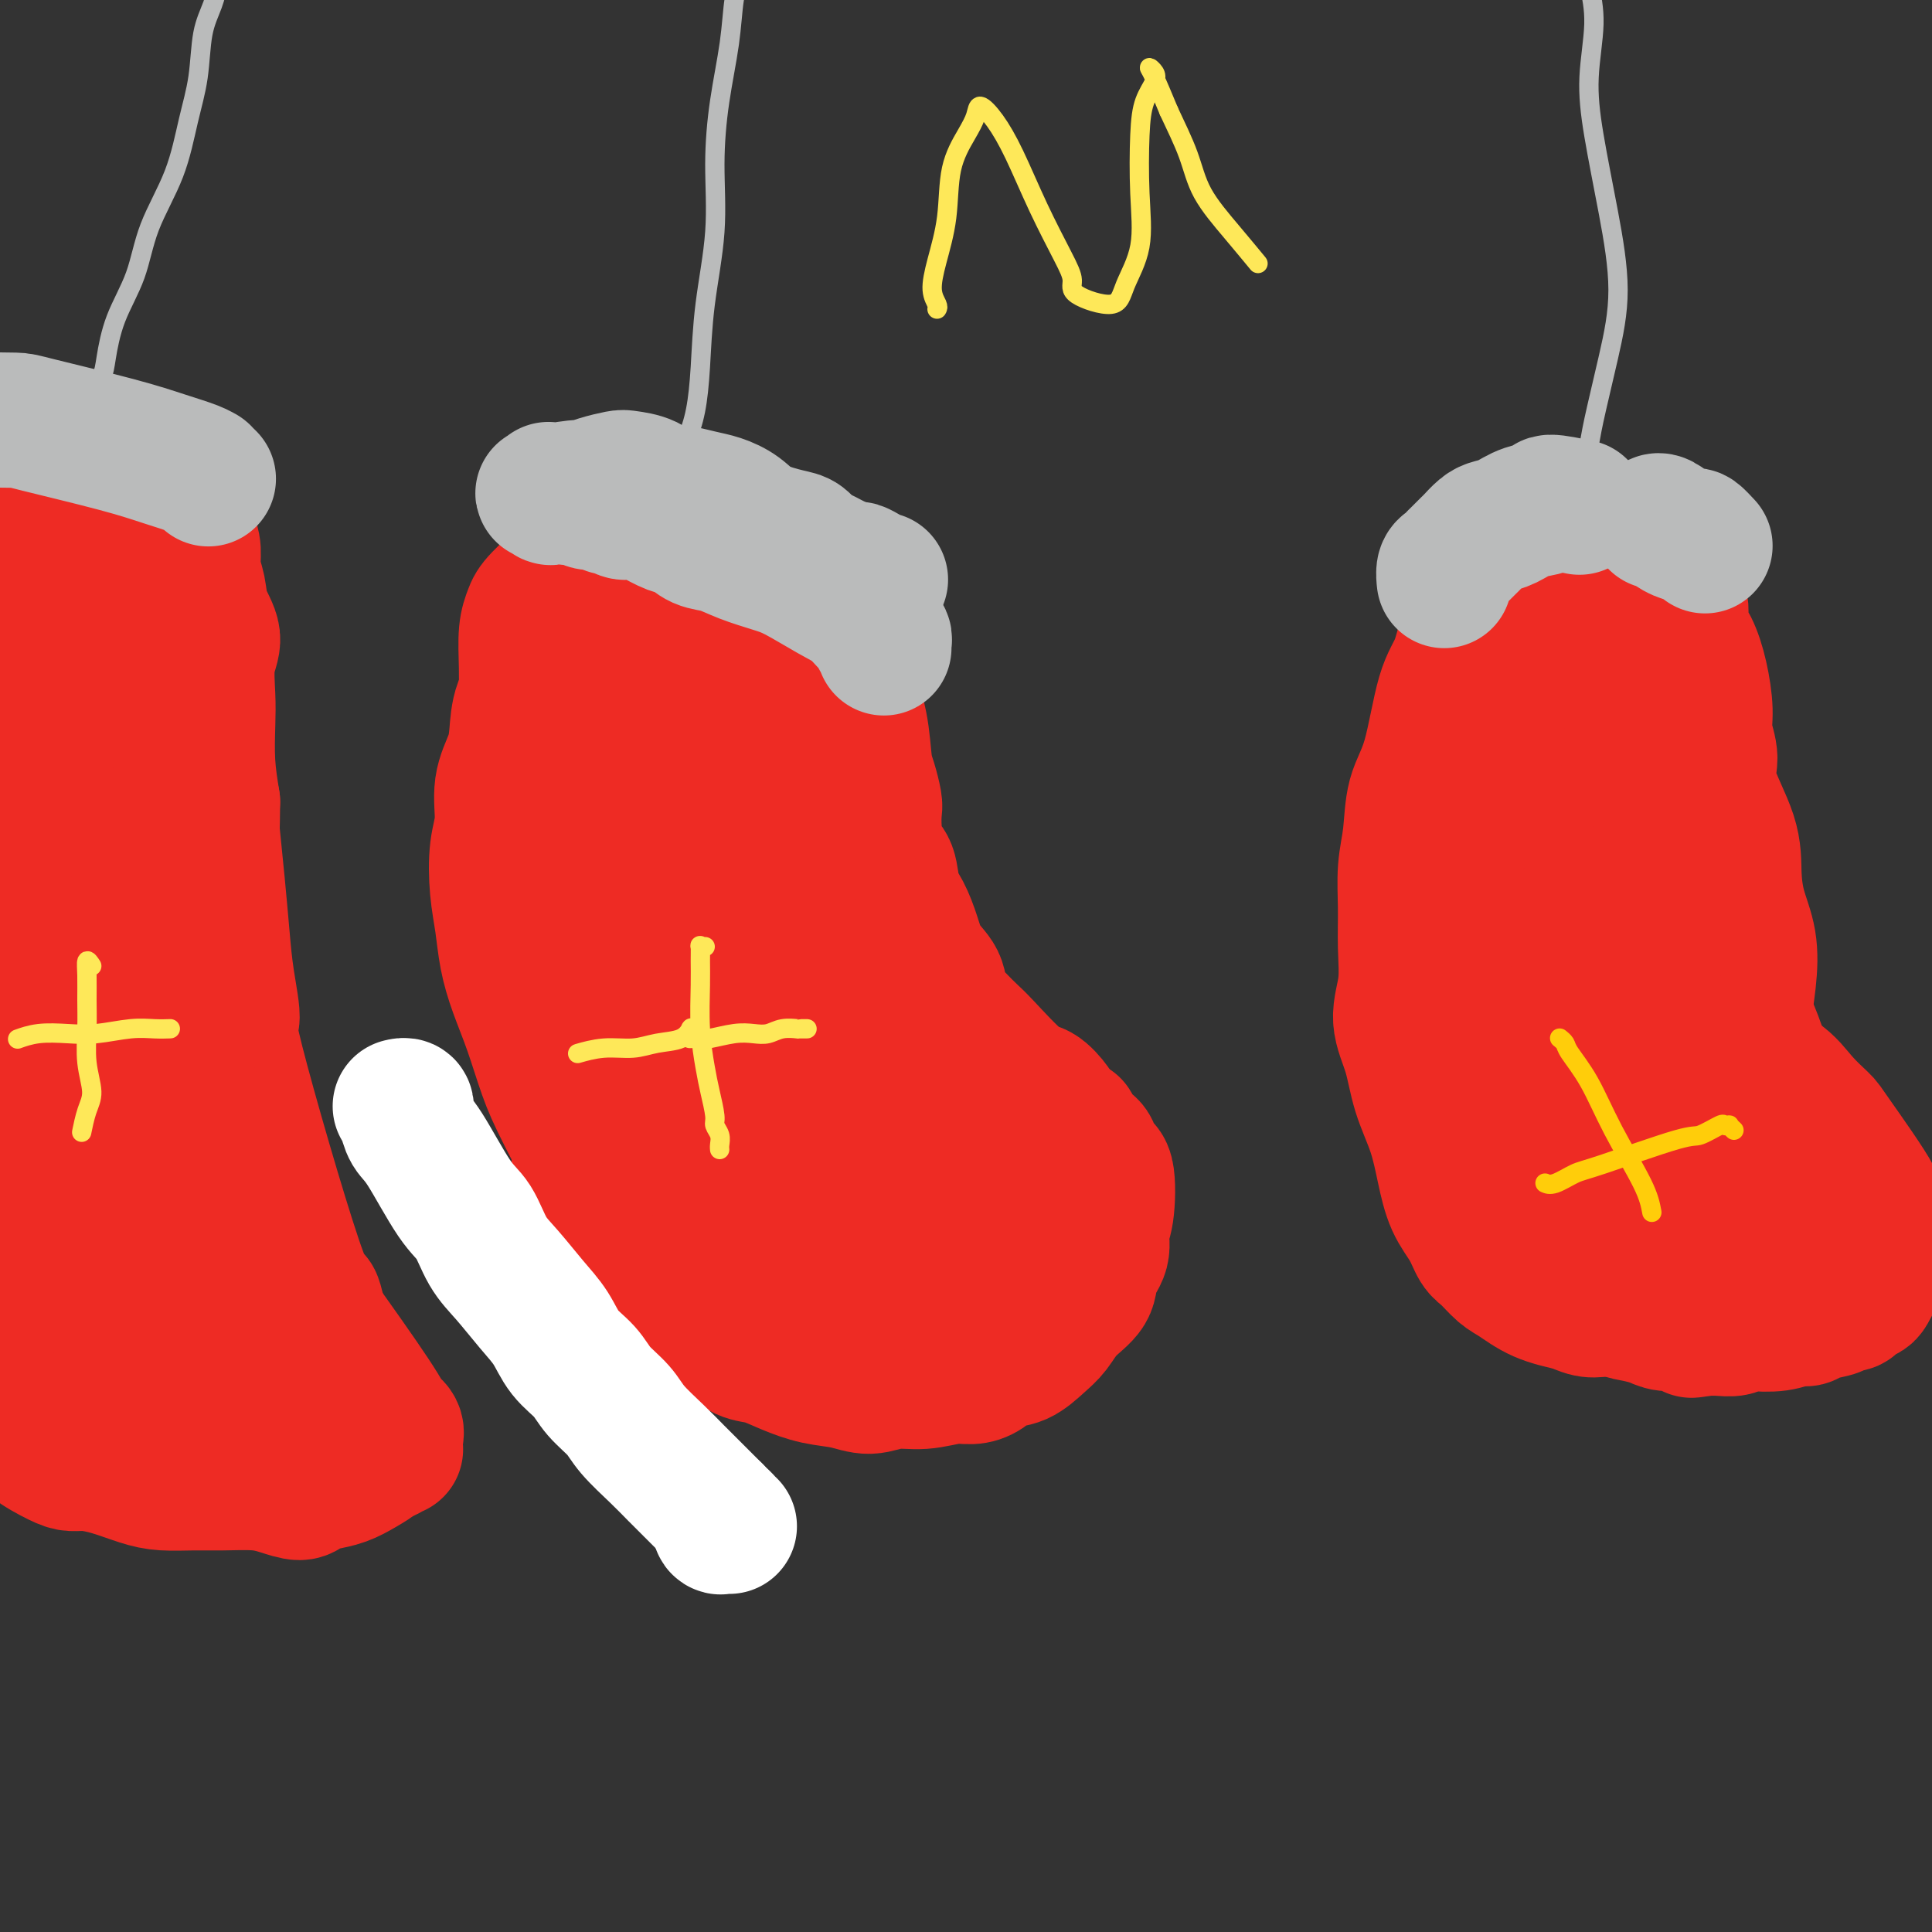 <svg viewBox='0 0 400 400' version='1.1' xmlns='http://www.w3.org/2000/svg' xmlns:xlink='http://www.w3.org/1999/xlink'><rect x="0" y="0" width="400" height="400" fill="#333333" stroke="none"/><g fill='none' stroke='#EE2B24' stroke-width='28' stroke-linecap='round' stroke-linejoin='round'><path d='M115,102c0.035,-0.000 0.069,-0.000 0,0c-0.069,0.000 -0.242,0.001 0,0c0.242,-0.001 0.899,-0.002 1,0c0.101,0.002 -0.354,0.007 0,0c0.354,-0.007 1.518,-0.027 2,0c0.482,0.027 0.281,0.101 1,0c0.719,-0.101 2.359,-0.378 4,0c1.641,0.378 3.283,1.411 5,2c1.717,0.589 3.508,0.735 5,1c1.492,0.265 2.686,0.648 4,1c1.314,0.352 2.748,0.673 4,1c1.252,0.327 2.321,0.660 3,1c0.679,0.340 0.968,0.686 2,1c1.032,0.314 2.806,0.594 4,1c1.194,0.406 1.808,0.938 3,1c1.192,0.062 2.963,-0.345 4,0c1.037,0.345 1.342,1.440 2,2c0.658,0.560 1.670,0.583 3,1c1.330,0.417 2.977,1.229 4,2c1.023,0.771 1.423,1.502 2,2c0.577,0.498 1.331,0.763 2,1c0.669,0.237 1.254,0.445 2,1c0.746,0.555 1.654,1.458 2,2c0.346,0.542 0.132,0.723 0,1c-0.132,0.277 -0.180,0.651 0,1c0.180,0.349 0.590,0.675 1,1'/><path d='M175,125c2.493,2.697 -0.276,2.441 -1,3c-0.724,0.559 0.597,1.934 1,3c0.403,1.066 -0.113,1.822 0,3c0.113,1.178 0.856,2.778 1,4c0.144,1.222 -0.312,2.064 0,4c0.312,1.936 1.390,4.964 2,8c0.610,3.036 0.751,6.078 1,8c0.249,1.922 0.604,2.724 1,4c0.396,1.276 0.831,3.025 1,4c0.169,0.975 0.072,1.177 0,2c-0.072,0.823 -0.119,2.266 0,4c0.119,1.734 0.402,3.757 1,5c0.598,1.243 1.510,1.704 2,3c0.490,1.296 0.559,3.427 1,5c0.441,1.573 1.254,2.587 2,4c0.746,1.413 1.424,3.224 2,5c0.576,1.776 1.050,3.515 2,5c0.950,1.485 2.375,2.714 3,4c0.625,1.286 0.450,2.629 1,4c0.550,1.371 1.827,2.771 3,4c1.173,1.229 2.244,2.286 3,3c0.756,0.714 1.197,1.084 3,3c1.803,1.916 4.968,5.380 7,7c2.032,1.620 2.932,1.398 4,2c1.068,0.602 2.305,2.029 3,3c0.695,0.971 0.847,1.485 1,2'/><path d='M219,231c4.301,4.003 3.055,2.012 3,2c-0.055,-0.012 1.083,1.957 2,3c0.917,1.043 1.615,1.159 2,2c0.385,0.841 0.459,2.405 1,3c0.541,0.595 1.549,0.220 2,2c0.451,1.780 0.345,5.715 0,8c-0.345,2.285 -0.928,2.922 -1,4c-0.072,1.078 0.368,2.599 0,4c-0.368,1.401 -1.543,2.681 -2,4c-0.457,1.319 -0.197,2.676 -1,4c-0.803,1.324 -2.669,2.616 -4,4c-1.331,1.384 -2.127,2.861 -3,4c-0.873,1.139 -1.822,1.941 -3,3c-1.178,1.059 -2.585,2.374 -4,3c-1.415,0.626 -2.838,0.564 -4,1c-1.162,0.436 -2.063,1.369 -3,2c-0.937,0.631 -1.908,0.958 -3,1c-1.092,0.042 -2.303,-0.202 -4,0c-1.697,0.202 -3.880,0.851 -6,1c-2.120,0.149 -4.176,-0.200 -6,0c-1.824,0.200 -3.415,0.950 -5,1c-1.585,0.050 -3.165,-0.601 -5,-1c-1.835,-0.399 -3.925,-0.546 -6,-1c-2.075,-0.454 -4.133,-1.214 -6,-2c-1.867,-0.786 -3.541,-1.596 -5,-2c-1.459,-0.404 -2.703,-0.401 -4,-1c-1.297,-0.599 -2.649,-1.799 -4,-3'/><path d='M150,277c-5.364,-2.279 -3.775,-2.978 -4,-4c-0.225,-1.022 -2.265,-2.368 -4,-4c-1.735,-1.632 -3.164,-3.549 -4,-5c-0.836,-1.451 -1.080,-2.437 -3,-5c-1.920,-2.563 -5.515,-6.704 -9,-12c-3.485,-5.296 -6.860,-11.748 -9,-16c-2.140,-4.252 -3.046,-6.306 -4,-9c-0.954,-2.694 -1.958,-6.030 -3,-9c-1.042,-2.970 -2.123,-5.574 -3,-8c-0.877,-2.426 -1.551,-4.673 -2,-7c-0.449,-2.327 -0.672,-4.732 -1,-7c-0.328,-2.268 -0.761,-4.399 -1,-7c-0.239,-2.601 -0.285,-5.674 0,-8c0.285,-2.326 0.901,-3.906 1,-6c0.099,-2.094 -0.317,-4.703 0,-7c0.317,-2.297 1.369,-4.283 2,-6c0.631,-1.717 0.840,-3.166 1,-5c0.160,-1.834 0.269,-4.054 1,-6c0.731,-1.946 2.084,-3.617 3,-5c0.916,-1.383 1.396,-2.477 2,-4c0.604,-1.523 1.331,-3.476 2,-5c0.669,-1.524 1.278,-2.618 2,-4c0.722,-1.382 1.555,-3.053 2,-4c0.445,-0.947 0.501,-1.171 1,-2c0.499,-0.829 1.442,-2.262 2,-3c0.558,-0.738 0.731,-0.782 1,-1c0.269,-0.218 0.635,-0.609 1,-1'/><path d='M124,117c2.192,-4.421 -0.329,-0.973 -1,0c-0.671,0.973 0.508,-0.530 1,-1c0.492,-0.470 0.295,0.094 0,0c-0.295,-0.094 -0.690,-0.846 0,1c0.690,1.846 2.464,6.291 4,11c1.536,4.709 2.832,9.684 4,15c1.168,5.316 2.206,10.973 3,16c0.794,5.027 1.342,9.422 2,14c0.658,4.578 1.425,9.337 2,14c0.575,4.663 0.959,9.229 2,13c1.041,3.771 2.741,6.747 4,10c1.259,3.253 2.079,6.781 3,10c0.921,3.219 1.944,6.127 3,9c1.056,2.873 2.143,5.710 3,8c0.857,2.290 1.482,4.034 2,6c0.518,1.966 0.928,4.154 2,6c1.072,1.846 2.806,3.351 4,5c1.194,1.649 1.849,3.441 3,5c1.151,1.559 2.800,2.886 4,4c1.200,1.114 1.951,2.015 3,3c1.049,0.985 2.394,2.055 4,3c1.606,0.945 3.472,1.767 5,2c1.528,0.233 2.720,-0.123 4,0c1.280,0.123 2.650,0.723 4,1c1.350,0.277 2.682,0.229 4,0c1.318,-0.229 2.624,-0.639 4,-1c1.376,-0.361 2.822,-0.675 4,-1c1.178,-0.325 2.089,-0.663 3,-1'/><path d='M204,269c2.594,-0.771 1.580,-1.199 1,-2c-0.580,-0.801 -0.726,-1.975 -1,-3c-0.274,-1.025 -0.676,-1.900 -2,-6c-1.324,-4.100 -3.571,-11.425 -6,-20c-2.429,-8.575 -5.041,-18.402 -7,-25c-1.959,-6.598 -3.266,-9.969 -5,-14c-1.734,-4.031 -3.896,-8.724 -6,-13c-2.104,-4.276 -4.149,-8.136 -6,-12c-1.851,-3.864 -3.507,-7.731 -5,-11c-1.493,-3.269 -2.823,-5.939 -4,-9c-1.177,-3.061 -2.202,-6.512 -3,-9c-0.798,-2.488 -1.370,-4.015 -2,-6c-0.630,-1.985 -1.319,-4.430 -2,-6c-0.681,-1.570 -1.354,-2.264 -2,-3c-0.646,-0.736 -1.264,-1.513 -2,-2c-0.736,-0.487 -1.590,-0.684 -2,-1c-0.410,-0.316 -0.375,-0.752 -1,-1c-0.625,-0.248 -1.910,-0.307 -3,0c-1.090,0.307 -1.986,0.980 -3,1c-1.014,0.020 -2.144,-0.611 -5,2c-2.856,2.611 -7.436,8.466 -10,12c-2.564,3.534 -3.113,4.748 -3,8c0.113,3.252 0.886,8.542 1,13c0.114,4.458 -0.431,8.085 0,12c0.431,3.915 1.837,8.119 3,12c1.163,3.881 2.081,7.441 3,11'/><path d='M132,197c2.065,8.739 4.229,19.087 6,25c1.771,5.913 3.149,7.389 5,10c1.851,2.611 4.176,6.355 6,9c1.824,2.645 3.147,4.191 6,8c2.853,3.809 7.238,9.882 10,13c2.762,3.118 3.903,3.280 5,4c1.097,0.720 2.151,1.997 3,3c0.849,1.003 1.492,1.730 2,2c0.508,0.270 0.882,0.081 1,0c0.118,-0.081 -0.021,-0.055 0,0c0.021,0.055 0.203,0.140 0,0c-0.203,-0.140 -0.791,-0.505 -1,-1c-0.209,-0.495 -0.038,-1.121 0,-2c0.038,-0.879 -0.055,-2.012 -1,-4c-0.945,-1.988 -2.740,-4.829 -4,-8c-1.260,-3.171 -1.985,-6.670 -3,-11c-1.015,-4.330 -2.322,-9.491 -3,-14c-0.678,-4.509 -0.729,-8.368 -1,-12c-0.271,-3.632 -0.762,-7.039 -1,-10c-0.238,-2.961 -0.222,-5.477 0,-7c0.222,-1.523 0.652,-2.054 1,-3c0.348,-0.946 0.616,-2.306 1,-3c0.384,-0.694 0.885,-0.722 1,-1c0.115,-0.278 -0.155,-0.807 0,-1c0.155,-0.193 0.734,-0.052 1,0c0.266,0.052 0.219,0.015 0,0c-0.219,-0.015 -0.609,-0.007 -1,0'/><path d='M165,194c0.458,-1.239 0.102,-0.336 0,0c-0.102,0.336 0.049,0.105 0,0c-0.049,-0.105 -0.297,-0.084 -1,0c-0.703,0.084 -1.861,0.230 -3,0c-1.139,-0.230 -2.259,-0.835 -3,-1c-0.741,-0.165 -1.102,0.110 -2,0c-0.898,-0.110 -2.334,-0.604 -3,-1c-0.666,-0.396 -0.563,-0.692 -1,-1c-0.437,-0.308 -1.412,-0.627 -2,-1c-0.588,-0.373 -0.787,-0.798 -1,-1c-0.213,-0.202 -0.441,-0.180 0,0c0.441,0.180 1.549,0.520 3,2c1.451,1.480 3.245,4.102 5,6c1.755,1.898 3.470,3.072 5,5c1.530,1.928 2.875,4.609 4,7c1.125,2.391 2.030,4.492 3,7c0.970,2.508 2.004,5.422 3,8c0.996,2.578 1.953,4.821 3,7c1.047,2.179 2.182,4.296 3,6c0.818,1.704 1.319,2.995 2,4c0.681,1.005 1.543,1.723 2,3c0.457,1.277 0.508,3.113 1,4c0.492,0.887 1.426,0.825 2,1c0.574,0.175 0.787,0.588 1,1'/><path d='M186,250c3.850,7.607 1.476,2.623 1,1c-0.476,-1.623 0.948,0.113 2,1c1.052,0.887 1.734,0.924 2,1c0.266,0.076 0.116,0.190 2,0c1.884,-0.190 5.801,-0.685 8,-1c2.199,-0.315 2.680,-0.450 3,-1c0.320,-0.550 0.477,-1.515 1,-2c0.523,-0.485 1.410,-0.492 2,-1c0.590,-0.508 0.883,-1.519 1,-2c0.117,-0.481 0.057,-0.433 0,-1c-0.057,-0.567 -0.111,-1.747 -1,-3c-0.889,-1.253 -2.614,-2.577 -5,-4c-2.386,-1.423 -5.435,-2.945 -8,-5c-2.565,-2.055 -4.647,-4.642 -8,-8c-3.353,-3.358 -7.976,-7.486 -12,-12c-4.024,-4.514 -7.449,-9.415 -11,-14c-3.551,-4.585 -7.228,-8.856 -11,-13c-3.772,-4.144 -7.638,-8.161 -10,-11c-2.362,-2.839 -3.218,-4.501 -4,-6c-0.782,-1.499 -1.489,-2.836 -2,-4c-0.511,-1.164 -0.828,-2.154 -1,-3c-0.172,-0.846 -0.201,-1.547 0,-2c0.201,-0.453 0.631,-0.657 1,-1c0.369,-0.343 0.676,-0.824 1,-1c0.324,-0.176 0.664,-0.047 1,0c0.336,0.047 0.667,0.014 1,0c0.333,-0.014 0.666,-0.007 1,0'/><path d='M140,158c0.934,-0.378 0.769,0.677 1,1c0.231,0.323 0.857,-0.087 1,0c0.143,0.087 -0.196,0.671 0,1c0.196,0.329 0.929,0.402 1,3c0.071,2.598 -0.520,7.719 -1,10c-0.480,2.281 -0.851,1.721 -1,2c-0.149,0.279 -0.077,1.396 0,2c0.077,0.604 0.160,0.694 0,1c-0.160,0.306 -0.564,0.827 -1,1c-0.436,0.173 -0.904,-0.002 -1,0c-0.096,0.002 0.182,0.182 0,0c-0.182,-0.182 -0.822,-0.726 -1,-1c-0.178,-0.274 0.107,-0.278 0,-1c-0.107,-0.722 -0.605,-2.161 -1,-3c-0.395,-0.839 -0.687,-1.078 -1,-2c-0.313,-0.922 -0.649,-2.527 -1,-4c-0.351,-1.473 -0.719,-2.813 -1,-4c-0.281,-1.187 -0.476,-2.221 -1,-4c-0.524,-1.779 -1.377,-4.304 -2,-6c-0.623,-1.696 -1.016,-2.562 -1,-4c0.016,-1.438 0.443,-3.446 0,-5c-0.443,-1.554 -1.754,-2.654 -3,-5c-1.246,-2.346 -2.427,-5.938 -3,-8c-0.573,-2.062 -0.539,-2.594 -1,-4c-0.461,-1.406 -1.417,-3.688 -2,-5c-0.583,-1.312 -0.791,-1.656 -1,-2'/><path d='M120,121c-3.312,-9.445 -2.091,-4.056 -2,-2c0.091,2.056 -0.946,0.781 -1,0c-0.054,-0.781 0.875,-1.068 0,0c-0.875,1.068 -3.555,3.492 -5,5c-1.445,1.508 -1.655,2.099 -2,3c-0.345,0.901 -0.824,2.113 -1,4c-0.176,1.887 -0.049,4.451 0,7c0.049,2.549 0.020,5.083 0,8c-0.020,2.917 -0.030,6.216 0,9c0.030,2.784 0.101,5.054 0,8c-0.101,2.946 -0.372,6.567 0,10c0.372,3.433 1.388,6.679 2,10c0.612,3.321 0.819,6.716 1,10c0.181,3.284 0.335,6.456 1,10c0.665,3.544 1.842,7.461 3,11c1.158,3.539 2.296,6.701 3,10c0.704,3.299 0.973,6.737 1,10c0.027,3.263 -0.189,6.352 0,9c0.189,2.648 0.783,4.854 1,7c0.217,2.146 0.059,4.232 0,5c-0.059,0.768 -0.017,0.220 0,0c0.017,-0.220 0.008,-0.110 0,0'/></g>
<g fill='none' stroke='#BABBBB' stroke-width='28' stroke-linecap='round' stroke-linejoin='round'><path d='M183,134c-0.002,0.122 -0.004,0.244 0,0c0.004,-0.244 0.015,-0.853 0,-1c-0.015,-0.147 -0.055,0.167 0,0c0.055,-0.167 0.205,-0.817 0,-1c-0.205,-0.183 -0.767,0.099 -1,0c-0.233,-0.099 -0.138,-0.581 0,-1c0.138,-0.419 0.319,-0.777 0,-1c-0.319,-0.223 -1.139,-0.311 -2,-1c-0.861,-0.689 -1.762,-1.980 -3,-3c-1.238,-1.020 -2.813,-1.769 -5,-3c-2.187,-1.231 -4.987,-2.945 -7,-4c-2.013,-1.055 -3.238,-1.453 -5,-2c-1.762,-0.547 -4.059,-1.245 -6,-2c-1.941,-0.755 -3.524,-1.568 -5,-2c-1.476,-0.432 -2.845,-0.484 -4,-1c-1.155,-0.516 -2.097,-1.496 -3,-2c-0.903,-0.504 -1.768,-0.531 -3,-1c-1.232,-0.469 -2.830,-1.380 -4,-2c-1.170,-0.620 -1.913,-0.950 -3,-1c-1.087,-0.050 -2.518,0.179 -3,0c-0.482,-0.179 -0.016,-0.765 0,-1c0.016,-0.235 -0.419,-0.119 -1,0c-0.581,0.119 -1.307,0.242 -2,0c-0.693,-0.242 -1.351,-0.849 -2,-1c-0.649,-0.151 -1.287,0.156 -2,0c-0.713,-0.156 -1.500,-0.773 -2,-1c-0.500,-0.227 -0.714,-0.065 -1,0c-0.286,0.065 -0.643,0.032 -1,0'/><path d='M118,103c-7.675,-2.681 -3.361,-1.384 -2,-1c1.361,0.384 -0.229,-0.145 -1,0c-0.771,0.145 -0.721,0.963 -1,1c-0.279,0.037 -0.886,-0.707 -1,-1c-0.114,-0.293 0.264,-0.134 0,0c-0.264,0.134 -1.171,0.242 0,0c1.171,-0.242 4.419,-0.836 6,-1c1.581,-0.164 1.494,0.101 2,0c0.506,-0.101 1.605,-0.569 3,-1c1.395,-0.431 3.085,-0.824 4,-1c0.915,-0.176 1.056,-0.135 2,0c0.944,0.135 2.692,0.364 4,1c1.308,0.636 2.177,1.678 3,2c0.823,0.322 1.599,-0.076 3,0c1.401,0.076 3.425,0.626 5,1c1.575,0.374 2.701,0.571 4,1c1.299,0.429 2.771,1.088 4,2c1.229,0.912 2.217,2.076 4,3c1.783,0.924 4.363,1.609 6,2c1.637,0.391 2.331,0.489 3,1c0.669,0.511 1.313,1.436 2,2c0.687,0.564 1.416,0.767 2,1c0.584,0.233 1.024,0.495 2,1c0.976,0.505 2.488,1.252 4,2'/><path d='M176,118c6.882,2.720 3.089,0.518 2,0c-1.089,-0.518 0.528,0.646 1,1c0.472,0.354 -0.200,-0.101 0,0c0.200,0.101 1.272,0.759 2,1c0.728,0.241 1.111,0.065 1,0c-0.111,-0.065 -0.717,-0.017 -1,0c-0.283,0.017 -0.244,0.005 0,0c0.244,-0.005 0.694,-0.001 1,0c0.306,0.001 0.467,0.000 0,0c-0.467,-0.000 -1.562,-0.000 -2,0c-0.438,0.000 -0.219,0.000 0,0'/></g>
<g fill='none' stroke='#FFFFFF' stroke-width='28' stroke-linecap='round' stroke-linejoin='round'><path d='M83,229c-0.112,0.028 -0.224,0.056 0,0c0.224,-0.056 0.784,-0.195 1,0c0.216,0.195 0.087,0.723 0,1c-0.087,0.277 -0.134,0.301 0,1c0.134,0.699 0.447,2.073 1,3c0.553,0.927 1.346,1.407 3,4c1.654,2.593 4.167,7.298 6,10c1.833,2.702 2.984,3.400 4,5c1.016,1.600 1.898,4.101 3,6c1.102,1.899 2.424,3.197 4,5c1.576,1.803 3.407,4.113 5,6c1.593,1.887 2.948,3.351 4,5c1.052,1.649 1.802,3.482 3,5c1.198,1.518 2.844,2.720 4,4c1.156,1.280 1.821,2.639 3,4c1.179,1.361 2.872,2.724 4,4c1.128,1.276 1.692,2.464 3,4c1.308,1.536 3.358,3.420 5,5c1.642,1.580 2.874,2.857 4,4c1.126,1.143 2.147,2.152 3,3c0.853,0.848 1.538,1.537 2,2c0.462,0.463 0.701,0.702 1,1c0.299,0.298 0.657,0.657 1,1c0.343,0.343 0.672,0.672 1,1'/><path d='M148,313c5.023,5.267 2.081,1.933 1,1c-1.081,-0.933 -0.300,0.535 0,1c0.300,0.465 0.119,-0.071 0,0c-0.119,0.071 -0.175,0.751 0,1c0.175,0.249 0.583,0.067 1,0c0.417,-0.067 0.843,-0.018 1,0c0.157,0.018 0.045,0.005 0,0c-0.045,-0.005 -0.022,-0.003 0,0'/></g>
<g fill='none' stroke='#FEE859' stroke-width='4' stroke-linecap='round' stroke-linejoin='round'><path d='M146,196c-0.423,0.066 -0.846,0.132 -1,0c-0.154,-0.132 -0.038,-0.461 0,0c0.038,0.461 -0.001,1.714 0,3c0.001,1.286 0.043,2.607 0,5c-0.043,2.393 -0.170,5.859 0,9c0.170,3.141 0.638,5.958 1,8c0.362,2.042 0.619,3.310 1,5c0.381,1.690 0.887,3.801 1,5c0.113,1.199 -0.166,1.484 0,2c0.166,0.516 0.776,1.262 1,2c0.224,0.738 0.060,1.468 0,2c-0.060,0.532 -0.017,0.866 0,1c0.017,0.134 0.009,0.067 0,0'/><path d='M143,214c0.008,-0.437 0.015,-0.875 0,-1c-0.015,-0.125 -0.053,0.062 0,0c0.053,-0.062 0.197,-0.371 0,0c-0.197,0.371 -0.733,1.424 -2,2c-1.267,0.576 -3.264,0.676 -5,1c-1.736,0.324 -3.211,0.871 -5,1c-1.789,0.129 -3.892,-0.161 -6,0c-2.108,0.161 -4.221,0.774 -5,1c-0.779,0.226 -0.222,0.065 0,0c0.222,-0.065 0.111,-0.032 0,0'/><path d='M167,213c0.078,-0.001 0.156,-0.001 0,0c-0.156,0.001 -0.544,0.004 -1,0c-0.456,-0.004 -0.978,-0.015 -1,0c-0.022,0.015 0.457,0.056 0,0c-0.457,-0.056 -1.849,-0.207 -3,0c-1.151,0.207 -2.062,0.774 -3,1c-0.938,0.226 -1.905,0.113 -3,0c-1.095,-0.113 -2.318,-0.226 -4,0c-1.682,0.226 -3.824,0.793 -5,1c-1.176,0.207 -1.387,0.056 -2,0c-0.613,-0.056 -1.626,-0.015 -2,0c-0.374,0.015 -0.107,0.004 0,0c0.107,-0.004 0.053,-0.002 0,0'/></g>
<g fill='none' stroke='#EE2B24' stroke-width='28' stroke-linecap='round' stroke-linejoin='round'><path d='M359,223c0.452,0.106 0.905,0.212 1,0c0.095,-0.212 -0.167,-0.742 0,-1c0.167,-0.258 0.765,-0.244 1,-1c0.235,-0.756 0.109,-2.283 0,-4c-0.109,-1.717 -0.201,-3.626 0,-6c0.201,-2.374 0.695,-5.214 1,-8c0.305,-2.786 0.420,-5.518 0,-8c-0.420,-2.482 -1.376,-4.715 -2,-7c-0.624,-2.285 -0.917,-4.624 -1,-7c-0.083,-2.376 0.045,-4.790 -1,-8c-1.045,-3.210 -3.263,-7.217 -4,-10c-0.737,-2.783 0.007,-4.341 0,-6c-0.007,-1.659 -0.766,-3.419 -1,-5c-0.234,-1.581 0.057,-2.982 0,-5c-0.057,-2.018 -0.463,-4.652 -1,-7c-0.537,-2.348 -1.204,-4.410 -2,-6c-0.796,-1.590 -1.720,-2.708 -2,-4c-0.280,-1.292 0.084,-2.759 0,-4c-0.084,-1.241 -0.617,-2.254 -1,-3c-0.383,-0.746 -0.616,-1.223 -1,-2c-0.384,-0.777 -0.918,-1.855 -3,-3c-2.082,-1.145 -5.713,-2.359 -8,-3c-2.287,-0.641 -3.231,-0.711 -4,-1c-0.769,-0.289 -1.363,-0.797 -2,-1c-0.637,-0.203 -1.319,-0.102 -2,0'/><path d='M327,113c-2.941,-0.572 -2.293,0.499 -3,1c-0.707,0.501 -2.769,0.434 -4,1c-1.231,0.566 -1.631,1.767 -3,3c-1.369,1.233 -3.706,2.499 -6,4c-2.294,1.501 -4.545,3.238 -6,6c-1.455,2.762 -2.116,6.551 -3,9c-0.884,2.449 -1.992,3.558 -3,7c-1.008,3.442 -1.916,9.215 -3,13c-1.084,3.785 -2.343,5.580 -3,8c-0.657,2.420 -0.710,5.464 -1,8c-0.290,2.536 -0.815,4.563 -1,7c-0.185,2.437 -0.029,5.282 0,8c0.029,2.718 -0.068,5.309 0,8c0.068,2.691 0.301,5.483 0,8c-0.301,2.517 -1.136,4.758 -1,7c0.136,2.242 1.243,4.486 2,7c0.757,2.514 1.165,5.298 2,8c0.835,2.702 2.097,5.323 3,8c0.903,2.677 1.448,5.412 2,8c0.552,2.588 1.110,5.029 2,7c0.890,1.971 2.113,3.472 3,5c0.887,1.528 1.438,3.085 2,4c0.562,0.915 1.134,1.190 2,2c0.866,0.810 2.026,2.155 3,3c0.974,0.845 1.762,1.189 3,2c1.238,0.811 2.925,2.089 5,3c2.075,0.911 4.537,1.456 7,2'/><path d='M326,270c3.979,1.964 3.925,0.873 8,1c4.075,0.127 12.279,1.471 17,2c4.721,0.529 5.957,0.243 7,0c1.043,-0.243 1.891,-0.443 5,-1c3.109,-0.557 8.478,-1.472 11,-2c2.522,-0.528 2.197,-0.671 2,-1c-0.197,-0.329 -0.266,-0.846 0,-1c0.266,-0.154 0.867,0.054 1,0c0.133,-0.054 -0.203,-0.372 0,-1c0.203,-0.628 0.946,-1.568 1,-2c0.054,-0.432 -0.581,-0.357 -1,-1c-0.419,-0.643 -0.621,-2.003 -1,-3c-0.379,-0.997 -0.933,-1.630 -1,-3c-0.067,-1.370 0.355,-3.478 0,-5c-0.355,-1.522 -1.488,-2.458 -2,-4c-0.512,-1.542 -0.405,-3.689 -1,-6c-0.595,-2.311 -1.892,-4.785 -3,-8c-1.108,-3.215 -2.027,-7.170 -3,-11c-0.973,-3.830 -1.999,-7.535 -4,-12c-2.001,-4.465 -4.975,-9.689 -7,-14c-2.025,-4.311 -3.101,-7.711 -4,-11c-0.899,-3.289 -1.623,-6.469 -2,-9c-0.377,-2.531 -0.409,-4.412 -2,-9c-1.591,-4.588 -4.740,-11.882 -6,-16c-1.260,-4.118 -0.630,-5.059 0,-6'/><path d='M341,147c-6.177,-20.684 -3.118,-13.395 -2,-12c1.118,1.395 0.296,-3.106 0,-5c-0.296,-1.894 -0.065,-1.182 0,-2c0.065,-0.818 -0.035,-3.165 0,-4c0.035,-0.835 0.207,-0.159 0,0c-0.207,0.159 -0.792,-0.199 -2,0c-1.208,0.199 -3.038,0.953 -5,2c-1.962,1.047 -4.055,2.385 -6,4c-1.945,1.615 -3.740,3.507 -5,6c-1.260,2.493 -1.984,5.586 -3,9c-1.016,3.414 -2.325,7.150 -3,11c-0.675,3.850 -0.717,7.815 -1,12c-0.283,4.185 -0.806,8.591 -1,13c-0.194,4.409 -0.060,8.822 0,13c0.060,4.178 0.047,8.122 0,12c-0.047,3.878 -0.127,7.691 0,11c0.127,3.309 0.460,6.113 1,9c0.540,2.887 1.285,5.857 2,8c0.715,2.143 1.400,3.460 2,5c0.600,1.540 1.115,3.304 2,5c0.885,1.696 2.140,3.325 3,5c0.860,1.675 1.324,3.396 2,5c0.676,1.604 1.563,3.090 3,4c1.437,0.910 3.425,1.245 5,2c1.575,0.755 2.736,1.930 5,3c2.264,1.070 5.632,2.035 9,3'/><path d='M347,266c4.836,2.238 5.927,1.833 8,2c2.073,0.167 5.127,0.908 7,1c1.873,0.092 2.564,-0.463 3,0c0.436,0.463 0.617,1.946 1,-1c0.383,-2.946 0.970,-10.321 0,-16c-0.970,-5.679 -3.495,-9.660 -6,-14c-2.505,-4.340 -4.989,-9.037 -7,-13c-2.011,-3.963 -3.550,-7.191 -5,-11c-1.450,-3.809 -2.812,-8.200 -5,-13c-2.188,-4.800 -5.202,-10.011 -8,-14c-2.798,-3.989 -5.380,-6.757 -7,-9c-1.620,-2.243 -2.276,-3.963 -3,-6c-0.724,-2.037 -1.514,-4.392 -2,-6c-0.486,-1.608 -0.666,-2.469 -1,-3c-0.334,-0.531 -0.820,-0.733 -1,-1c-0.180,-0.267 -0.052,-0.598 0,-1c0.052,-0.402 0.030,-0.874 0,-1c-0.030,-0.126 -0.068,0.093 0,1c0.068,0.907 0.243,2.503 1,6c0.757,3.497 2.096,8.897 3,15c0.904,6.103 1.373,12.910 2,19c0.627,6.090 1.411,11.463 2,16c0.589,4.537 0.981,8.238 1,11c0.019,2.762 -0.335,4.586 0,6c0.335,1.414 1.359,2.419 2,3c0.641,0.581 0.897,0.737 1,1c0.103,0.263 0.051,0.631 0,1'/><path d='M333,239c2.040,12.257 1.140,3.400 1,0c-0.140,-3.400 0.480,-1.343 1,-1c0.520,0.343 0.941,-1.028 1,-4c0.059,-2.972 -0.245,-7.546 0,-11c0.245,-3.454 1.038,-5.788 -1,-12c-2.038,-6.212 -6.908,-16.302 -9,-21c-2.092,-4.698 -1.407,-4.005 -2,-4c-0.593,0.005 -2.463,-0.678 -3,-2c-0.537,-1.322 0.261,-3.283 0,-1c-0.261,2.283 -1.581,8.810 -1,14c0.581,5.190 3.062,9.043 5,13c1.938,3.957 3.332,8.020 5,12c1.668,3.980 3.609,7.878 6,11c2.391,3.122 5.231,5.466 7,7c1.769,1.534 2.468,2.256 3,3c0.532,0.744 0.898,1.509 1,2c0.102,0.491 -0.061,0.709 0,1c0.061,0.291 0.345,0.656 1,1c0.655,0.344 1.681,0.666 2,1c0.319,0.334 -0.069,0.681 0,1c0.069,0.319 0.596,0.611 1,1c0.404,0.389 0.686,0.874 1,1c0.314,0.126 0.661,-0.107 1,0c0.339,0.107 0.669,0.553 1,1'/><path d='M354,252c3.978,4.758 1.924,1.654 1,1c-0.924,-0.654 -0.717,1.141 -1,2c-0.283,0.859 -1.057,0.780 -1,1c0.057,0.220 0.945,0.737 1,1c0.055,0.263 -0.722,0.272 -1,0c-0.278,-0.272 -0.056,-0.825 0,-1c0.056,-0.175 -0.054,0.029 0,0c0.054,-0.029 0.273,-0.290 0,-1c-0.273,-0.710 -1.039,-1.868 -2,-4c-0.961,-2.132 -2.118,-5.236 -3,-9c-0.882,-3.764 -1.490,-8.187 -2,-11c-0.510,-2.813 -0.921,-4.014 -1,-5c-0.079,-0.986 0.175,-1.755 0,-3c-0.175,-1.245 -0.780,-2.964 -1,-4c-0.220,-1.036 -0.055,-1.388 0,-2c0.055,-0.612 0.001,-1.485 0,-2c-0.001,-0.515 0.051,-0.674 0,-1c-0.051,-0.326 -0.204,-0.820 0,-1c0.204,-0.180 0.764,-0.046 1,0c0.236,0.046 0.146,0.003 0,0c-0.146,-0.003 -0.349,0.032 0,0c0.349,-0.032 1.248,-0.132 2,0c0.752,0.132 1.356,0.497 2,1c0.644,0.503 1.327,1.144 3,2c1.673,0.856 4.337,1.928 7,3'/><path d='M359,219c3.653,1.592 6.786,2.572 9,4c2.214,1.428 3.510,3.304 5,5c1.490,1.696 3.174,3.211 4,4c0.826,0.789 0.795,0.851 3,4c2.205,3.149 6.647,9.385 8,12c1.353,2.615 -0.384,1.608 -1,3c-0.616,1.392 -0.112,5.184 0,7c0.112,1.816 -0.170,1.656 0,2c0.170,0.344 0.790,1.191 1,2c0.210,0.809 0.011,1.578 0,2c-0.011,0.422 0.167,0.495 0,1c-0.167,0.505 -0.679,1.441 -1,2c-0.321,0.559 -0.450,0.741 -1,1c-0.550,0.259 -1.520,0.594 -2,1c-0.480,0.406 -0.471,0.883 -1,1c-0.529,0.117 -1.597,-0.127 -2,0c-0.403,0.127 -0.143,0.626 -1,1c-0.857,0.374 -2.832,0.622 -4,1c-1.168,0.378 -1.531,0.885 -2,1c-0.469,0.115 -1.045,-0.162 -2,0c-0.955,0.162 -2.289,0.761 -4,1c-1.711,0.239 -3.798,0.116 -5,0c-1.202,-0.116 -1.518,-0.227 -2,0c-0.482,0.227 -1.130,0.792 -2,1c-0.870,0.208 -1.963,0.059 -3,0c-1.037,-0.059 -2.019,-0.030 -3,0'/><path d='M353,275c-4.565,0.683 -2.476,0.390 -2,0c0.476,-0.390 -0.660,-0.876 -2,-1c-1.340,-0.124 -2.882,0.114 -4,0c-1.118,-0.114 -1.811,-0.581 -3,-1c-1.189,-0.419 -2.873,-0.790 -4,-1c-1.127,-0.210 -1.697,-0.257 -5,-2c-3.303,-1.743 -9.338,-5.180 -16,-18c-6.662,-12.820 -13.951,-35.023 -17,-46c-3.049,-10.977 -1.859,-10.730 -1,-13c0.859,-2.270 1.385,-7.059 2,-11c0.615,-3.941 1.317,-7.035 2,-10c0.683,-2.965 1.346,-5.802 2,-8c0.654,-2.198 1.300,-3.755 2,-5c0.700,-1.245 1.456,-2.176 2,-3c0.544,-0.824 0.878,-1.541 1,-2c0.122,-0.459 0.033,-0.659 0,-1c-0.033,-0.341 -0.009,-0.823 0,-1c0.009,-0.177 0.003,-0.051 0,0c-0.003,0.051 -0.001,0.025 0,0'/></g>
<g fill='none' stroke='#BABBBB' stroke-width='28' stroke-linecap='round' stroke-linejoin='round'><path d='M353,113c-0.801,-0.859 -1.602,-1.719 -2,-2c-0.398,-0.281 -0.394,0.016 -1,0c-0.606,-0.016 -1.822,-0.344 -3,-1c-1.178,-0.656 -2.317,-1.638 -3,-2c-0.683,-0.362 -0.909,-0.103 -1,0c-0.091,0.103 -0.045,0.052 0,0'/><path d='M327,105c-2.517,-0.520 -5.034,-1.040 -6,-1c-0.966,0.040 -0.380,0.640 -1,1c-0.620,0.360 -2.446,0.482 -4,1c-1.554,0.518 -2.835,1.433 -4,2c-1.165,0.567 -2.214,0.786 -3,1c-0.786,0.214 -1.310,0.424 -2,1c-0.690,0.576 -1.547,1.516 -2,2c-0.453,0.484 -0.503,0.510 -1,1c-0.497,0.490 -1.439,1.445 -2,2c-0.561,0.555 -0.739,0.709 -1,1c-0.261,0.291 -0.606,0.719 -1,1c-0.394,0.281 -0.838,0.416 -1,1c-0.162,0.584 -0.044,1.619 0,2c0.044,0.381 0.012,0.109 0,0c-0.012,-0.109 -0.006,-0.054 0,0'/></g>
<g fill='none' stroke='#FFCD0A' stroke-width='4' stroke-linecap='round' stroke-linejoin='round'><path d='M359,234c-0.453,-0.418 -0.906,-0.836 -1,-1c-0.094,-0.164 0.170,-0.073 0,0c-0.170,0.073 -0.773,0.128 -1,0c-0.227,-0.128 -0.079,-0.439 -1,0c-0.921,0.439 -2.911,1.628 -4,2c-1.089,0.372 -1.276,-0.072 -5,1c-3.724,1.072 -10.984,3.660 -15,5c-4.016,1.340 -4.788,1.431 -6,2c-1.212,0.569 -2.865,1.615 -4,2c-1.135,0.385 -1.753,0.110 -2,0c-0.247,-0.110 -0.124,-0.055 0,0'/><path d='M342,251c-0.287,-1.549 -0.573,-3.097 -2,-6c-1.427,-2.903 -3.994,-7.160 -6,-11c-2.006,-3.840 -3.452,-7.264 -5,-10c-1.548,-2.736 -3.199,-4.786 -4,-6c-0.801,-1.214 -0.751,-1.594 -1,-2c-0.249,-0.406 -0.798,-0.840 -1,-1c-0.202,-0.160 -0.058,-0.046 0,0c0.058,0.046 0.029,0.023 0,0'/></g>
<g fill='none' stroke='#EE2B24' stroke-width='28' stroke-linecap='round' stroke-linejoin='round'><path d='M14,94c-0.648,-0.008 -1.295,-0.016 -1,0c0.295,0.016 1.533,0.057 2,0c0.467,-0.057 0.162,-0.211 0,0c-0.162,0.211 -0.182,0.788 0,1c0.182,0.212 0.565,0.059 1,0c0.435,-0.059 0.923,-0.024 1,0c0.077,0.024 -0.258,0.036 0,0c0.258,-0.036 1.108,-0.120 2,0c0.892,0.120 1.824,0.443 3,1c1.176,0.557 2.594,1.346 4,2c1.406,0.654 2.800,1.172 4,2c1.200,0.828 2.206,1.967 3,3c0.794,1.033 1.375,1.959 2,3c0.625,1.041 1.295,2.195 2,3c0.705,0.805 1.444,1.260 2,2c0.556,0.740 0.928,1.765 1,3c0.072,1.235 -0.156,2.680 0,4c0.156,1.320 0.697,2.516 1,4c0.303,1.484 0.369,3.258 1,5c0.631,1.742 1.829,3.454 2,5c0.171,1.546 -0.683,2.928 -1,5c-0.317,2.072 -0.095,4.834 0,7c0.095,2.166 0.064,3.737 0,6c-0.064,2.263 -0.161,5.218 0,8c0.161,2.782 0.581,5.391 1,8'/><path d='M44,166c-0.047,6.388 -0.165,5.358 0,7c0.165,1.642 0.611,5.958 1,10c0.389,4.042 0.720,7.812 1,11c0.280,3.188 0.508,5.794 1,9c0.492,3.206 1.247,7.012 1,8c-0.247,0.988 -1.495,-0.843 1,9c2.495,9.843 8.732,31.359 12,41c3.268,9.641 3.565,7.407 4,8c0.435,0.593 1.006,4.013 2,7c0.994,2.987 2.410,5.540 4,8c1.590,2.460 3.355,4.826 5,7c1.645,2.174 3.172,4.156 4,5c0.828,0.844 0.959,0.552 1,1c0.041,0.448 -0.007,1.637 0,2c0.007,0.363 0.069,-0.100 0,0c-0.069,0.100 -0.269,0.763 0,1c0.269,0.237 1.006,0.050 1,0c-0.006,-0.050 -0.756,0.039 -1,0c-0.244,-0.039 0.019,-0.206 0,0c-0.019,0.206 -0.319,0.784 -1,1c-0.681,0.216 -1.743,0.069 -3,0c-1.257,-0.069 -2.708,-0.060 -4,0c-1.292,0.060 -2.425,0.170 -4,0c-1.575,-0.170 -3.593,-0.620 -6,-1c-2.407,-0.380 -5.204,-0.690 -8,-1'/><path d='M55,299c-10.119,-2.602 -22.418,-9.105 -26,-9c-3.582,0.105 1.551,6.820 -5,-5c-6.551,-11.820 -24.787,-42.174 -32,-57c-7.213,-14.826 -3.404,-14.124 -2,-16c1.404,-1.876 0.404,-6.330 0,-10c-0.404,-3.670 -0.212,-6.556 0,-10c0.212,-3.444 0.444,-7.447 1,-11c0.556,-3.553 1.437,-6.657 2,-10c0.563,-3.343 0.807,-6.925 1,-10c0.193,-3.075 0.336,-5.641 1,-9c0.664,-3.359 1.848,-7.509 3,-11c1.152,-3.491 2.270,-6.322 3,-8c0.730,-1.678 1.070,-2.204 2,-7c0.930,-4.796 2.449,-13.863 3,-18c0.551,-4.137 0.134,-3.344 0,-4c-0.134,-0.656 0.014,-2.761 0,-4c-0.014,-1.239 -0.189,-1.610 0,-2c0.189,-0.390 0.743,-0.797 1,-1c0.257,-0.203 0.216,-0.201 0,0c-0.216,0.201 -0.608,0.600 -1,1'/><path d='M6,98c2.401,-12.059 0.903,-0.708 0,5c-0.903,5.708 -1.211,5.771 -1,10c0.211,4.229 0.942,12.622 0,15c-0.942,2.378 -3.558,-1.260 0,17c3.558,18.260 13.288,58.420 18,76c4.712,17.580 4.406,12.582 5,13c0.594,0.418 2.088,6.251 3,10c0.912,3.749 1.241,5.414 2,8c0.759,2.586 1.947,6.095 3,9c1.053,2.905 1.971,5.208 3,7c1.029,1.792 2.169,3.072 3,4c0.831,0.928 1.353,1.502 2,2c0.647,0.498 1.418,0.919 2,1c0.582,0.081 0.976,-0.178 1,0c0.024,0.178 -0.322,0.791 0,1c0.322,0.209 1.310,0.013 2,0c0.690,-0.013 1.081,0.159 1,0c-0.081,-0.159 -0.635,-0.647 -1,-1c-0.365,-0.353 -0.541,-0.571 -1,-1c-0.459,-0.429 -1.199,-1.068 -2,-2c-0.801,-0.932 -1.662,-2.156 -3,-5c-1.338,-2.844 -3.152,-7.309 -5,-12c-1.848,-4.691 -3.728,-9.609 -6,-15c-2.272,-5.391 -4.935,-11.255 -7,-17c-2.065,-5.745 -3.533,-11.373 -5,-17'/><path d='M20,206c-4.177,-11.629 -3.119,-10.202 -3,-12c0.119,-1.798 -0.702,-6.822 -1,-11c-0.298,-4.178 -0.075,-7.510 0,-9c0.075,-1.490 0.002,-1.139 1,-9c0.998,-7.861 3.067,-23.933 4,-31c0.933,-7.067 0.729,-5.129 1,-5c0.271,0.129 1.018,-1.552 1,-3c-0.018,-1.448 -0.800,-2.664 -1,-3c-0.200,-0.336 0.183,0.208 0,0c-0.183,-0.208 -0.934,-1.168 -2,0c-1.066,1.168 -2.449,4.465 -4,8c-1.551,3.535 -3.270,7.306 -5,12c-1.730,4.694 -3.472,10.309 -5,16c-1.528,5.691 -2.842,11.459 -4,17c-1.158,5.541 -2.160,10.857 -3,15c-0.840,4.143 -1.519,7.113 -1,13c0.519,5.887 2.237,14.692 3,19c0.763,4.308 0.572,4.120 1,5c0.428,0.880 1.475,2.828 2,4c0.525,1.172 0.526,1.568 1,2c0.474,0.432 1.420,0.900 2,1c0.580,0.100 0.795,-0.169 1,0c0.205,0.169 0.401,0.776 1,1c0.599,0.224 1.600,0.064 2,0c0.400,-0.064 0.200,-0.032 0,0'/><path d='M11,236c1.671,1.399 1.350,0.898 1,0c-0.350,-0.898 -0.729,-2.191 0,0c0.729,2.191 2.566,7.866 1,-2c-1.566,-9.866 -6.535,-35.274 -9,-46c-2.465,-10.726 -2.425,-6.769 -3,-7c-0.575,-0.231 -1.765,-4.651 -3,-7c-1.235,-2.349 -2.514,-2.627 -3,-3c-0.486,-0.373 -0.179,-0.841 0,-1c0.179,-0.159 0.228,-0.010 0,0c-0.228,0.010 -0.735,-0.119 -1,0c-0.265,0.119 -0.290,0.486 -1,2c-0.710,1.514 -2.106,4.176 -3,7c-0.894,2.824 -1.284,5.811 -2,9c-0.716,3.189 -1.756,6.580 -2,10c-0.244,3.420 0.309,6.869 0,10c-0.309,3.131 -1.480,5.945 -2,9c-0.520,3.055 -0.389,6.353 0,9c0.389,2.647 1.035,4.644 1,7c-0.035,2.356 -0.753,5.070 -1,7c-0.247,1.930 -0.025,3.074 0,6c0.025,2.926 -0.147,7.634 0,10c0.147,2.366 0.613,2.390 1,3c0.387,0.610 0.693,1.805 1,3'/><path d='M-14,262c0.896,8.376 2.135,6.815 3,7c0.865,0.185 1.356,2.115 2,4c0.644,1.885 1.440,3.725 2,5c0.560,1.275 0.884,1.984 3,5c2.116,3.016 6.022,8.339 8,11c1.978,2.661 2.026,2.660 2,3c-0.026,0.340 -0.126,1.021 1,2c1.126,0.979 3.480,2.255 5,3c1.520,0.745 2.207,0.960 3,1c0.793,0.040 1.691,-0.094 3,0c1.309,0.094 3.029,0.418 5,1c1.971,0.582 4.193,1.423 6,2c1.807,0.577 3.200,0.889 5,1c1.800,0.111 4.009,0.020 6,0c1.991,-0.020 3.765,0.030 6,0c2.235,-0.030 4.933,-0.141 7,0c2.067,0.141 3.504,0.533 5,1c1.496,0.467 3.050,1.009 4,1c0.950,-0.009 1.295,-0.569 2,-1c0.705,-0.431 1.769,-0.731 3,-1c1.231,-0.269 2.629,-0.505 4,-1c1.371,-0.495 2.715,-1.249 4,-2c1.285,-0.751 2.510,-1.500 3,-2c0.490,-0.500 0.245,-0.750 0,-1'/><path d='M78,301c3.390,-2.056 3.866,-3.195 4,-4c0.134,-0.805 -0.073,-1.274 -1,-2c-0.927,-0.726 -2.573,-1.707 -2,-1c0.573,0.707 3.367,3.104 -2,-5c-5.367,-8.104 -18.894,-26.708 -25,-35c-6.106,-8.292 -4.792,-6.273 -5,-7c-0.208,-0.727 -1.938,-4.199 -3,-7c-1.062,-2.801 -1.455,-4.930 -2,-7c-0.545,-2.070 -1.241,-4.079 -2,-6c-0.759,-1.921 -1.582,-3.753 -2,-6c-0.418,-2.247 -0.432,-4.911 -1,-7c-0.568,-2.089 -1.689,-3.605 -2,-5c-0.311,-1.395 0.189,-2.670 0,-5c-0.189,-2.330 -1.067,-5.715 -2,-8c-0.933,-2.285 -1.921,-3.469 -3,-5c-1.079,-1.531 -2.247,-3.410 -3,-5c-0.753,-1.590 -1.090,-2.892 -2,-4c-0.910,-1.108 -2.394,-2.023 -3,-3c-0.606,-0.977 -0.333,-2.016 -1,-3c-0.667,-0.984 -2.273,-1.914 -3,-3c-0.727,-1.086 -0.576,-2.330 -1,-3c-0.424,-0.670 -1.423,-0.767 -2,-1c-0.577,-0.233 -0.732,-0.601 -1,-1c-0.268,-0.399 -0.648,-0.828 -1,-1c-0.352,-0.172 -0.676,-0.086 -1,0'/><path d='M12,167c-3.267,-4.511 -0.933,-1.289 0,0c0.933,1.289 0.467,0.644 0,0'/></g>
<g fill='none' stroke='#BABBBB' stroke-width='28' stroke-linecap='round' stroke-linejoin='round'><path d='M43,99c0.120,0.118 0.240,0.236 0,0c-0.240,-0.236 -0.839,-0.827 -1,-1c-0.161,-0.173 0.118,0.073 0,0c-0.118,-0.073 -0.633,-0.464 -2,-1c-1.367,-0.536 -3.588,-1.216 -6,-2c-2.412,-0.784 -5.017,-1.673 -10,-3c-4.983,-1.327 -12.346,-3.091 -16,-4c-3.654,-0.909 -3.599,-0.961 -5,-1c-1.401,-0.039 -4.259,-0.063 -6,0c-1.741,0.063 -2.364,0.213 -3,0c-0.636,-0.213 -1.285,-0.789 -2,-1c-0.715,-0.211 -1.497,-0.058 -2,0c-0.503,0.058 -0.726,0.019 -1,0c-0.274,-0.019 -0.599,-0.019 -1,0c-0.401,0.019 -0.877,0.058 -1,0c-0.123,-0.058 0.107,-0.212 0,0c-0.107,0.212 -0.550,0.789 -1,1c-0.450,0.211 -0.905,0.057 -1,0c-0.095,-0.057 0.170,-0.015 0,0c-0.170,0.015 -0.777,0.004 -1,0c-0.223,-0.004 -0.064,-0.001 0,0c0.064,0.001 0.032,0.001 0,0'/></g>
<g fill='none' stroke='#FEE859' stroke-width='4' stroke-linecap='round' stroke-linejoin='round'><path d='M35,213c0.235,-0.008 0.470,-0.016 0,0c-0.470,0.016 -1.643,0.056 -3,0c-1.357,-0.056 -2.896,-0.207 -5,0c-2.104,0.207 -4.771,0.774 -7,1c-2.229,0.226 -4.020,0.112 -6,0c-1.980,-0.112 -4.148,-0.223 -6,0c-1.852,0.223 -3.386,0.778 -4,1c-0.614,0.222 -0.307,0.111 0,0'/><path d='M19,200c-0.423,-0.647 -0.847,-1.294 -1,-1c-0.153,0.294 -0.037,1.531 0,3c0.037,1.469 -0.007,3.172 0,5c0.007,1.828 0.065,3.783 0,6c-0.065,2.217 -0.252,4.696 0,7c0.252,2.304 0.944,4.432 1,6c0.056,1.568 -0.523,2.576 -1,4c-0.477,1.424 -0.850,3.264 -1,4c-0.150,0.736 -0.075,0.368 0,0'/><path d='M194,64c0.128,-0.210 0.256,-0.420 0,-1c-0.256,-0.580 -0.896,-1.530 -1,-3c-0.104,-1.470 0.329,-3.460 1,-6c0.671,-2.540 1.579,-5.628 2,-9c0.421,-3.372 0.356,-7.026 1,-10c0.644,-2.974 1.998,-5.266 3,-7c1.002,-1.734 1.652,-2.909 2,-4c0.348,-1.091 0.393,-2.099 1,-2c0.607,0.099 1.775,1.303 3,3c1.225,1.697 2.508,3.885 4,7c1.492,3.115 3.195,7.156 5,11c1.805,3.844 3.714,7.490 5,10c1.286,2.510 1.949,3.884 2,5c0.051,1.116 -0.512,1.974 1,3c1.512,1.026 5.098,2.219 7,2c1.902,-0.219 2.119,-1.850 3,-4c0.881,-2.150 2.425,-4.820 3,-8c0.575,-3.180 0.179,-6.869 0,-11c-0.179,-4.131 -0.143,-8.705 0,-12c0.143,-3.295 0.394,-5.311 1,-7c0.606,-1.689 1.569,-3.049 2,-4c0.431,-0.951 0.332,-1.492 0,-2c-0.332,-0.508 -0.897,-0.983 -1,-1c-0.103,-0.017 0.256,0.424 1,2c0.744,1.576 1.872,4.288 3,7'/><path d='M242,23c1.419,3.050 2.966,6.174 4,9c1.034,2.826 1.556,5.356 3,8c1.444,2.644 3.812,5.404 6,8c2.188,2.596 4.197,5.027 5,6c0.803,0.973 0.402,0.486 0,0'/></g>
<g fill='none' stroke='#BABBBB' stroke-width='4' stroke-linecap='round' stroke-linejoin='round'><path d='M19,87c-0.015,-0.124 -0.029,-0.249 0,-1c0.029,-0.751 0.103,-2.130 0,-3c-0.103,-0.870 -0.382,-1.233 0,-2c0.382,-0.767 1.426,-1.940 2,-3c0.574,-1.060 0.678,-2.007 1,-4c0.322,-1.993 0.863,-5.030 2,-8c1.137,-2.970 2.872,-5.872 4,-9c1.128,-3.128 1.649,-6.481 3,-10c1.351,-3.519 3.531,-7.202 5,-11c1.469,-3.798 2.227,-7.710 3,-11c0.773,-3.290 1.562,-5.959 2,-9c0.438,-3.041 0.524,-6.454 1,-9c0.476,-2.546 1.343,-4.224 2,-6c0.657,-1.776 1.104,-3.651 1,-5c-0.104,-1.349 -0.759,-2.171 -1,-3c-0.241,-0.829 -0.069,-1.665 0,-2c0.069,-0.335 0.034,-0.167 0,0'/><path d='M137,95c-0.130,-0.001 -0.261,-0.002 0,0c0.261,0.002 0.913,0.008 1,0c0.087,-0.008 -0.390,-0.029 0,0c0.390,0.029 1.649,0.107 2,0c0.351,-0.107 -0.206,-0.398 0,-1c0.206,-0.602 1.173,-1.516 2,-3c0.827,-1.484 1.513,-3.539 2,-6c0.487,-2.461 0.773,-5.328 1,-9c0.227,-3.672 0.393,-8.148 1,-13c0.607,-4.852 1.654,-10.080 2,-15c0.346,-4.920 -0.009,-9.533 0,-14c0.009,-4.467 0.381,-8.788 1,-13c0.619,-4.212 1.486,-8.316 2,-12c0.514,-3.684 0.674,-6.948 1,-9c0.326,-2.052 0.819,-2.890 1,-4c0.181,-1.110 0.049,-2.491 0,-3c-0.049,-0.509 -0.014,-0.145 0,0c0.014,0.145 0.007,0.073 0,0'/><path d='M328,97c-0.001,-0.423 -0.001,-0.847 0,-1c0.001,-0.153 0.004,-0.036 0,0c-0.004,0.036 -0.014,-0.009 0,0c0.014,0.009 0.051,0.073 0,0c-0.051,-0.073 -0.191,-0.283 0,-1c0.191,-0.717 0.712,-1.940 1,-3c0.288,-1.060 0.344,-1.955 1,-5c0.656,-3.045 1.912,-8.238 3,-13c1.088,-4.762 2.009,-9.093 2,-14c-0.009,-4.907 -0.947,-10.391 -2,-16c-1.053,-5.609 -2.220,-11.344 -3,-16c-0.780,-4.656 -1.173,-8.233 -1,-12c0.173,-3.767 0.913,-7.724 1,-11c0.087,-3.276 -0.478,-5.872 -1,-8c-0.522,-2.128 -1.001,-3.789 -1,-5c0.001,-1.211 0.484,-1.971 1,-3c0.516,-1.029 1.067,-2.328 1,-3c-0.067,-0.672 -0.750,-0.716 -1,-1c-0.250,-0.284 -0.067,-0.807 0,-1c0.067,-0.193 0.019,-0.055 0,0c-0.019,0.055 -0.010,0.028 0,0'/></g>
</svg>